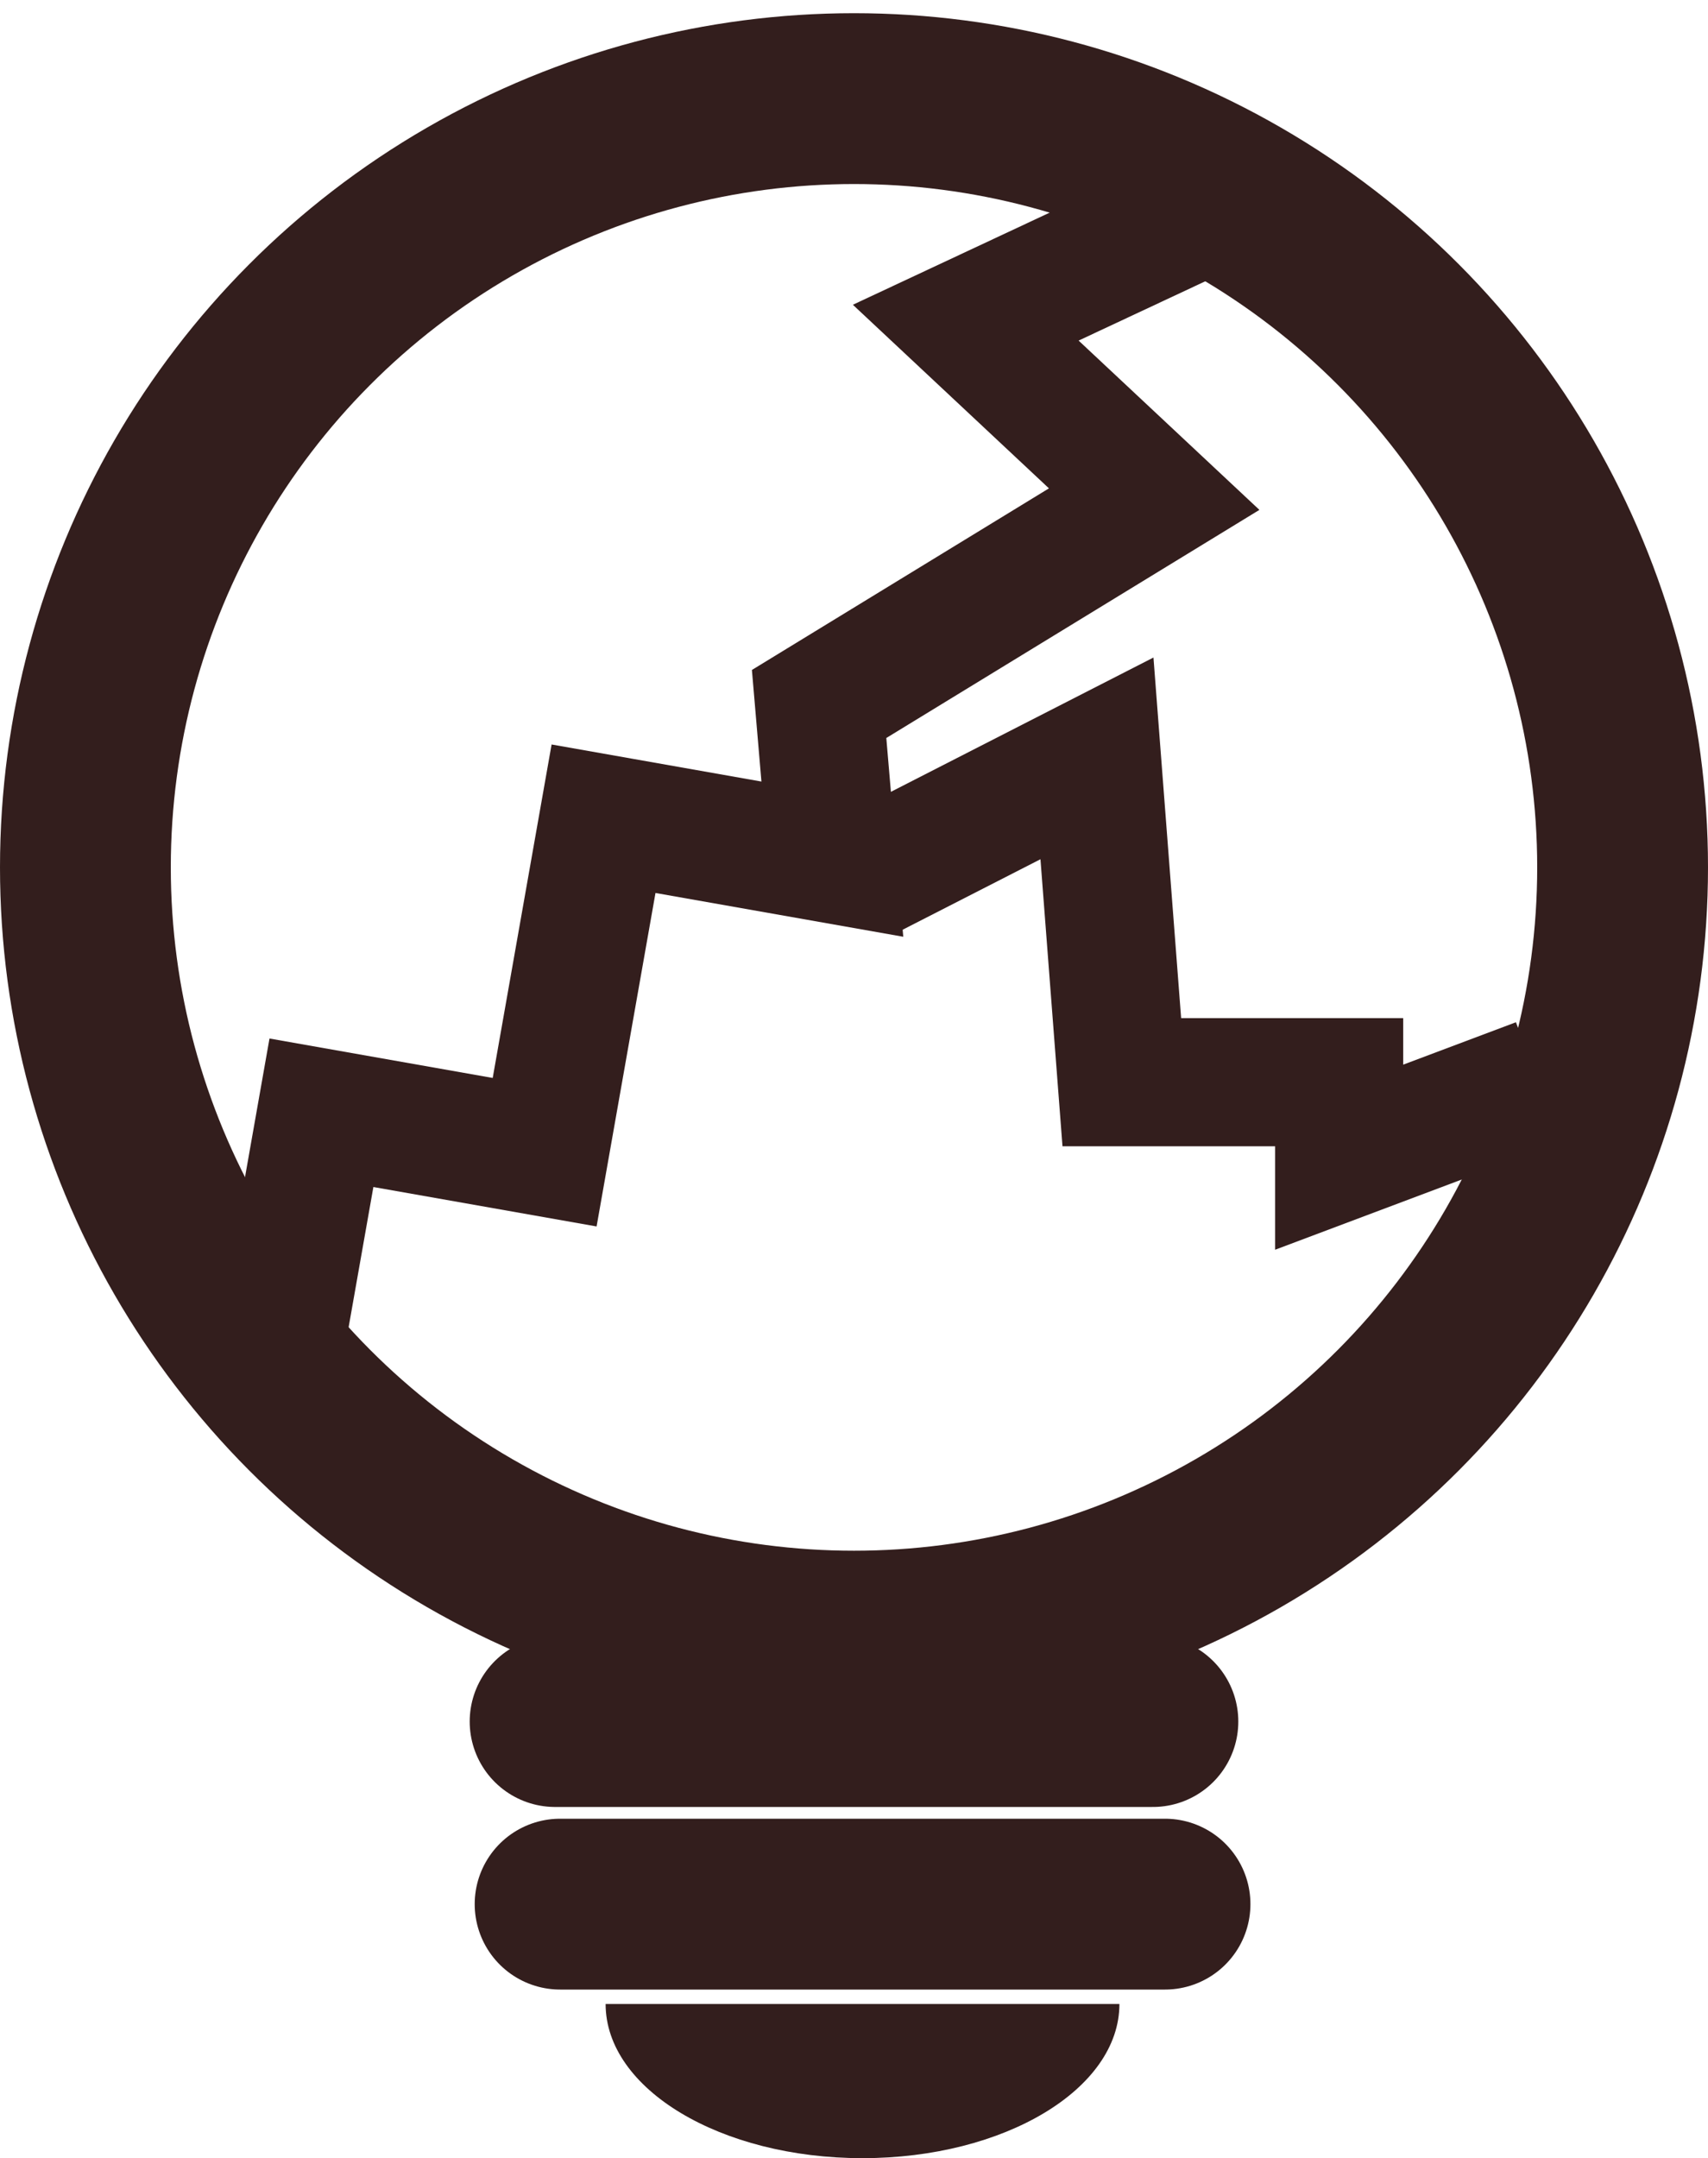 <svg xmlns="http://www.w3.org/2000/svg" width="40" height="50.531" viewBox="0 0 40 50.531">
  <g id="REPAIRS_ICON" data-name="REPAIRS ICON" transform="translate(0 0.309)">
    <line id="Line_64" data-name="Line 64" x2="14" transform="translate(13 40)" fill="none" stroke="#331e1d" stroke-linecap="round" stroke-width="4"/>
    <line id="Line_65" data-name="Line 65" x2="14.167" transform="translate(13.117 44.275)" fill="none" stroke="#331e1d" stroke-linecap="round" stroke-width="4"/>
    <g id="Path_179" data-name="Path 179" transform="translate(2.568 -3.957)" fill="none" stroke-miterlimit="10">
      <path d="M23.648,50.57c0,1.992-2.694,3.61-6.018,3.61s-6.015-1.618-6.015-3.61Z" stroke="none"/>
      <path d="M 11.615 50.57 L 23.648 50.57 C 23.648 52.562 20.954 54.18 17.63 54.18 C 14.306 54.18 11.615 52.562 11.615 50.57 Z" stroke="none" fill="#331e1d"/>
    </g>
    <g id="Group_1459" data-name="Group 1459">
      <g id="Group_531" data-name="Group 531">
        <g id="Ellipse_123" data-name="Ellipse 123" fill="none" stroke="#331e1d" stroke-width="4">
          <circle cx="20" cy="20" r="20" stroke="none"/>
          <circle cx="20" cy="20" r="18" fill="none"/>
        </g>
      </g>
    </g>
    <path id="Path_376" data-name="Path 376" d="M17.506,0,11.638,4.124l5.063,3.3L9.81,13.511l.937,3.523H5.307v7.927H0v6.712" transform="matrix(0.985, 0.174, -0.174, 0.985, 11.871, 1.159)" fill="none" stroke="#331e1d" stroke-width="3"/>
    <path id="Path_377" data-name="Path 377" d="M-20096.164-683.029l5.393-2.758.582,7.582h5.09v1.756l4.668-1.756" transform="translate(20116.461 703.235)" fill="none" stroke="#331e1d" stroke-width="3"/>
  </g>
</svg>
